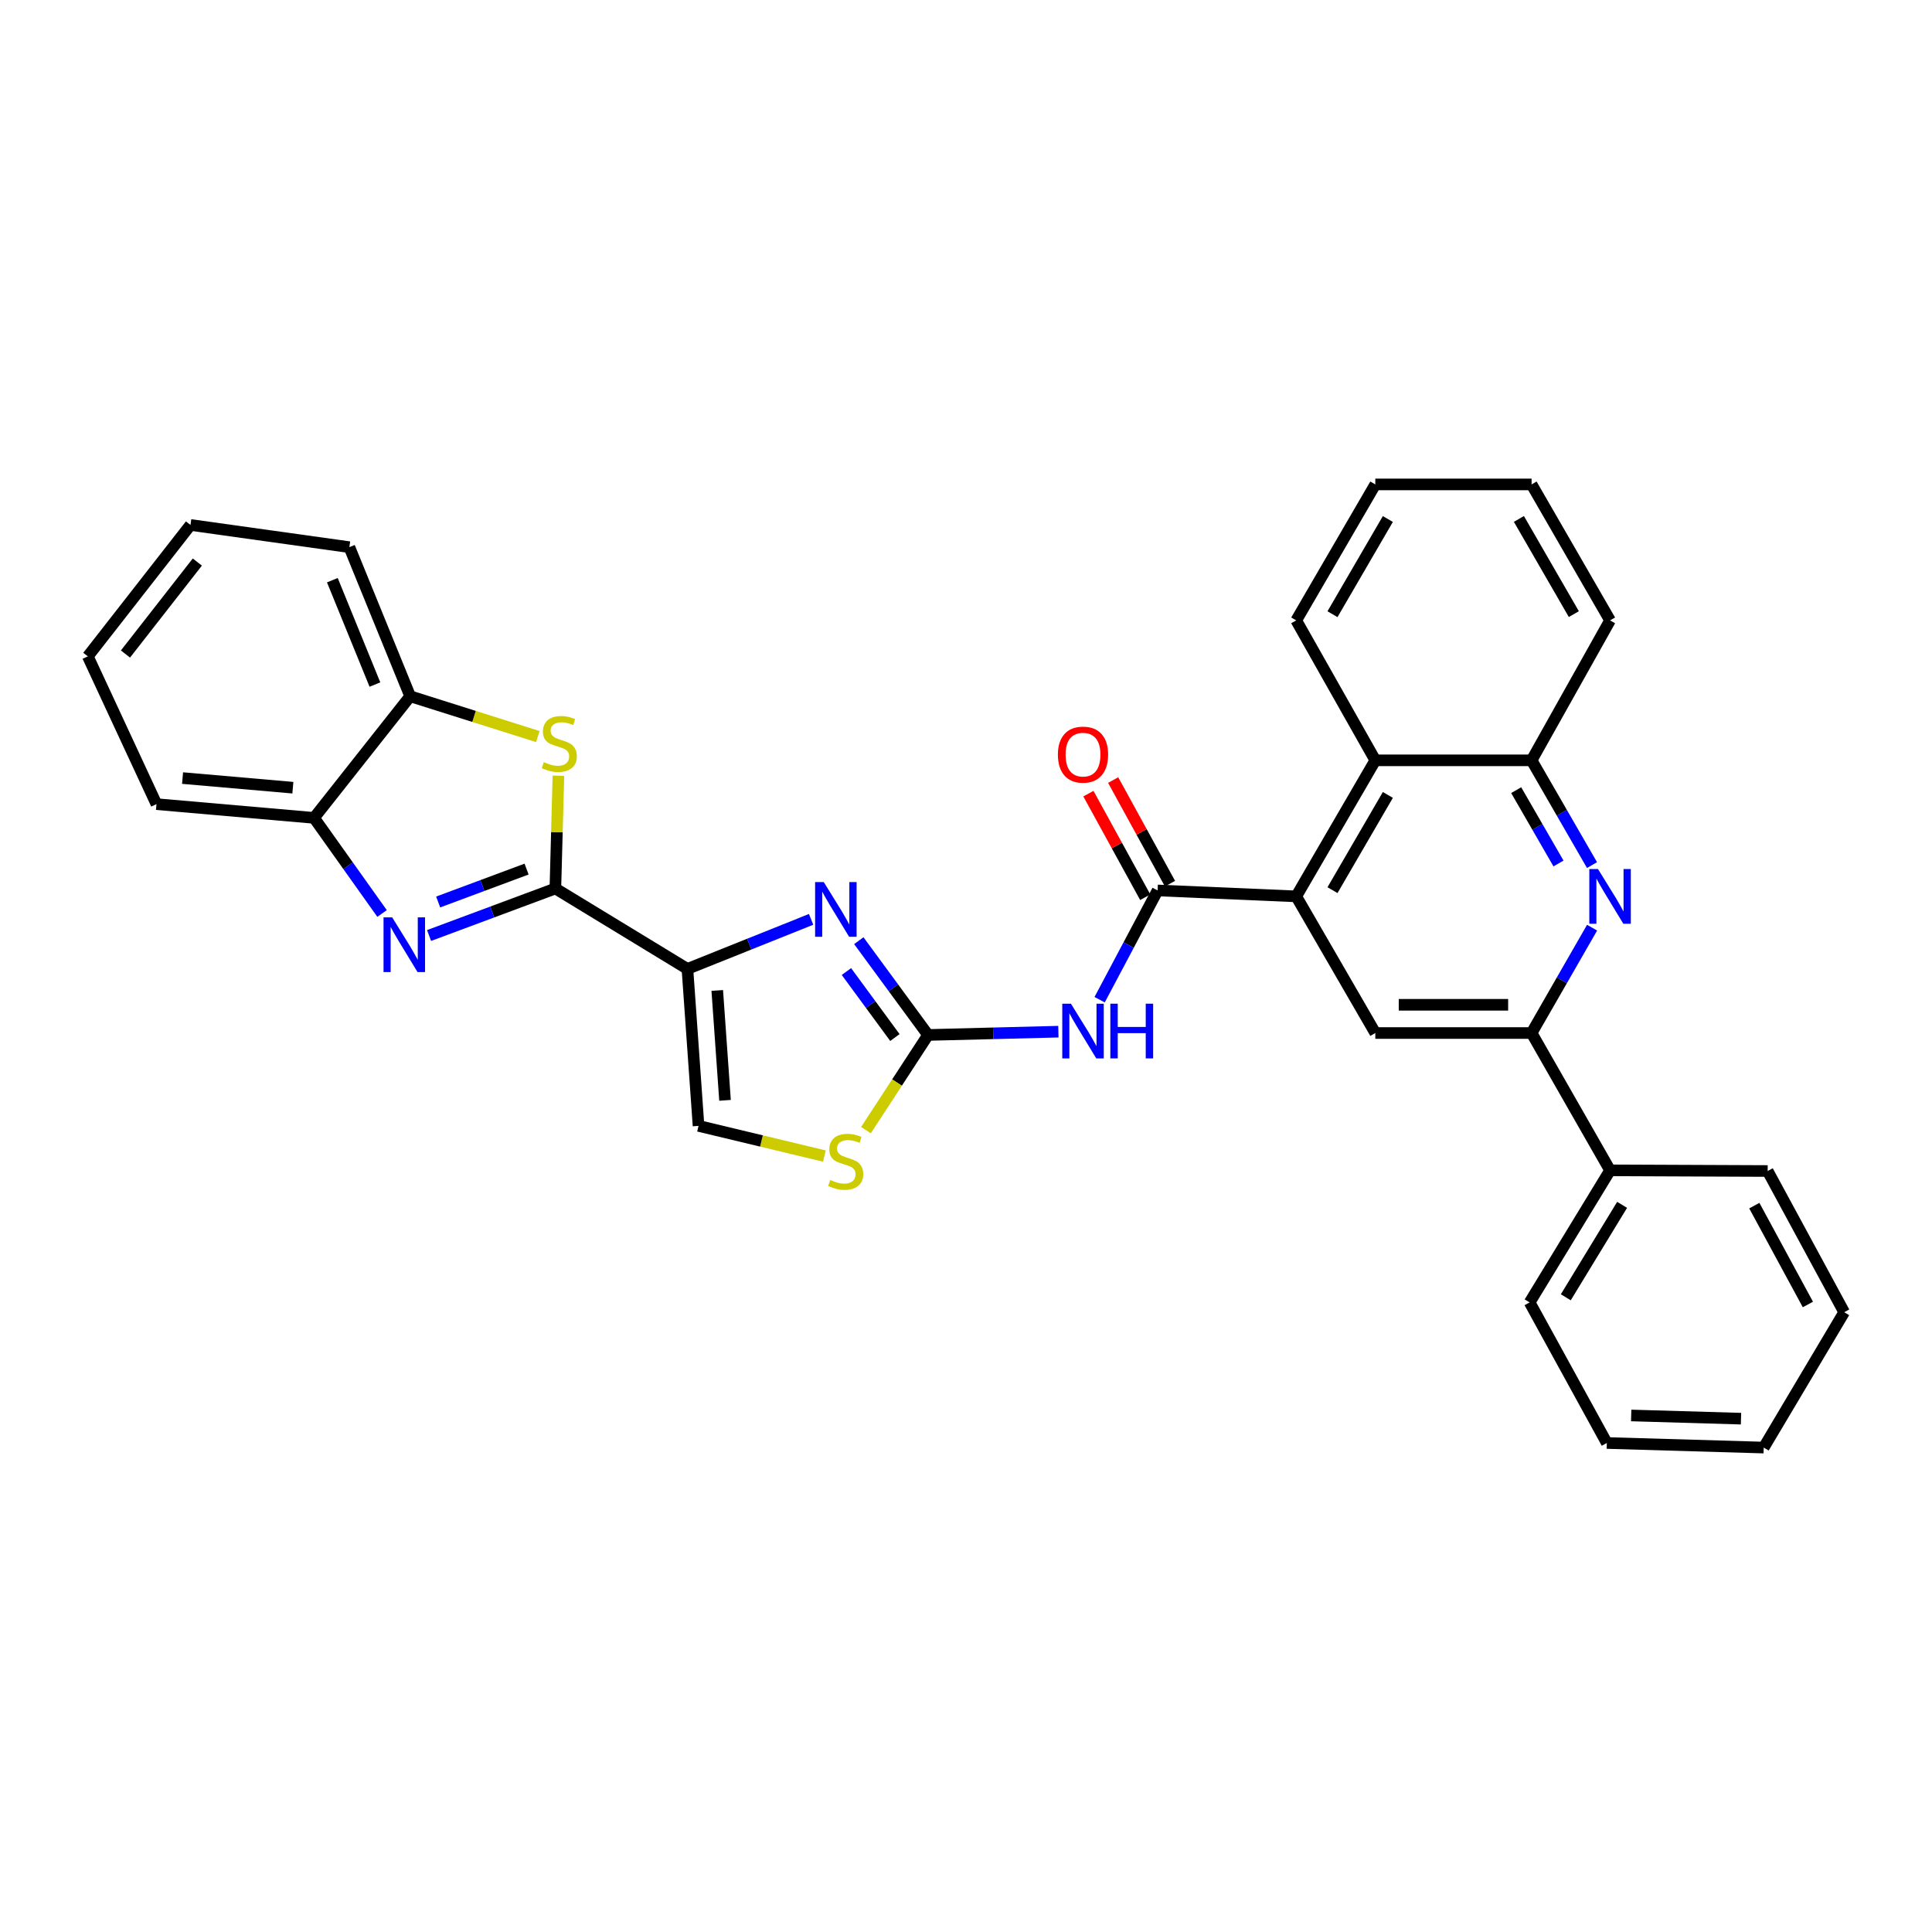 <?xml version='1.0' encoding='iso-8859-1'?>
<svg version='1.1' baseProfile='full'
              xmlns='http://www.w3.org/2000/svg'
                      xmlns:rdkit='http://www.rdkit.org/xml'
                      xmlns:xlink='http://www.w3.org/1999/xlink'
                  xml:space='preserve'
width='1000px' height='1000px' viewBox='0 0 1000 1000'>
<!-- END OF HEADER -->
<rect style='opacity:1.0;fill:#FFFFFF;stroke:none' width='1000' height='1000' x='0' y='0'> </rect>
<path class='bond-0' d='M 287.459,459.885 L 355.811,501.502' style='fill:none;fill-rule:evenodd;stroke:#000000;stroke-width:6px;stroke-linecap:butt;stroke-linejoin:miter;stroke-opacity:1' />
<path class='bond-2' d='M 287.459,459.885 L 254.772,472.051' style='fill:none;fill-rule:evenodd;stroke:#000000;stroke-width:6px;stroke-linecap:butt;stroke-linejoin:miter;stroke-opacity:1' />
<path class='bond-2' d='M 254.772,472.051 L 222.085,484.217' style='fill:none;fill-rule:evenodd;stroke:#0000FF;stroke-width:6px;stroke-linecap:butt;stroke-linejoin:miter;stroke-opacity:1' />
<path class='bond-2' d='M 272.555,449.839 L 249.674,458.355' style='fill:none;fill-rule:evenodd;stroke:#000000;stroke-width:6px;stroke-linecap:butt;stroke-linejoin:miter;stroke-opacity:1' />
<path class='bond-2' d='M 249.674,458.355 L 226.793,466.871' style='fill:none;fill-rule:evenodd;stroke:#0000FF;stroke-width:6px;stroke-linecap:butt;stroke-linejoin:miter;stroke-opacity:1' />
<path class='bond-6' d='M 287.459,459.885 L 288.247,430.699' style='fill:none;fill-rule:evenodd;stroke:#000000;stroke-width:6px;stroke-linecap:butt;stroke-linejoin:miter;stroke-opacity:1' />
<path class='bond-6' d='M 288.247,430.699 L 289.036,401.513' style='fill:none;fill-rule:evenodd;stroke:#CCCC00;stroke-width:6px;stroke-linecap:butt;stroke-linejoin:miter;stroke-opacity:1' />
<path class='bond-1' d='M 355.811,501.502 L 387.82,488.679' style='fill:none;fill-rule:evenodd;stroke:#000000;stroke-width:6px;stroke-linecap:butt;stroke-linejoin:miter;stroke-opacity:1' />
<path class='bond-1' d='M 387.82,488.679 L 419.829,475.855' style='fill:none;fill-rule:evenodd;stroke:#0000FF;stroke-width:6px;stroke-linecap:butt;stroke-linejoin:miter;stroke-opacity:1' />
<path class='bond-11' d='M 355.811,501.502 L 361.559,582.755' style='fill:none;fill-rule:evenodd;stroke:#000000;stroke-width:6px;stroke-linecap:butt;stroke-linejoin:miter;stroke-opacity:1' />
<path class='bond-11' d='M 371.25,512.659 L 375.274,569.535' style='fill:none;fill-rule:evenodd;stroke:#000000;stroke-width:6px;stroke-linecap:butt;stroke-linejoin:miter;stroke-opacity:1' />
<path class='bond-3' d='M 444.517,486.899 L 462.435,511.299' style='fill:none;fill-rule:evenodd;stroke:#0000FF;stroke-width:6px;stroke-linecap:butt;stroke-linejoin:miter;stroke-opacity:1' />
<path class='bond-3' d='M 462.435,511.299 L 480.353,535.698' style='fill:none;fill-rule:evenodd;stroke:#000000;stroke-width:6px;stroke-linecap:butt;stroke-linejoin:miter;stroke-opacity:1' />
<path class='bond-3' d='M 438.113,502.869 L 450.656,519.948' style='fill:none;fill-rule:evenodd;stroke:#0000FF;stroke-width:6px;stroke-linecap:butt;stroke-linejoin:miter;stroke-opacity:1' />
<path class='bond-3' d='M 450.656,519.948 L 463.198,537.028' style='fill:none;fill-rule:evenodd;stroke:#000000;stroke-width:6px;stroke-linecap:butt;stroke-linejoin:miter;stroke-opacity:1' />
<path class='bond-14' d='M 197.753,472.817 L 180.152,448.076' style='fill:none;fill-rule:evenodd;stroke:#0000FF;stroke-width:6px;stroke-linecap:butt;stroke-linejoin:miter;stroke-opacity:1' />
<path class='bond-14' d='M 180.152,448.076 L 162.552,423.334' style='fill:none;fill-rule:evenodd;stroke:#000000;stroke-width:6px;stroke-linecap:butt;stroke-linejoin:miter;stroke-opacity:1' />
<path class='bond-5' d='M 480.353,535.698 L 514.086,534.845' style='fill:none;fill-rule:evenodd;stroke:#000000;stroke-width:6px;stroke-linecap:butt;stroke-linejoin:miter;stroke-opacity:1' />
<path class='bond-5' d='M 514.086,534.845 L 547.82,533.991' style='fill:none;fill-rule:evenodd;stroke:#0000FF;stroke-width:6px;stroke-linecap:butt;stroke-linejoin:miter;stroke-opacity:1' />
<path class='bond-33' d='M 480.353,535.698 L 464.284,560.325' style='fill:none;fill-rule:evenodd;stroke:#000000;stroke-width:6px;stroke-linecap:butt;stroke-linejoin:miter;stroke-opacity:1' />
<path class='bond-33' d='M 464.284,560.325 L 448.215,584.952' style='fill:none;fill-rule:evenodd;stroke:#CCCC00;stroke-width:6px;stroke-linecap:butt;stroke-linejoin:miter;stroke-opacity:1' />
<path class='bond-4' d='M 599.179,460.892 L 584.175,489.17' style='fill:none;fill-rule:evenodd;stroke:#000000;stroke-width:6px;stroke-linecap:butt;stroke-linejoin:miter;stroke-opacity:1' />
<path class='bond-4' d='M 584.175,489.17 L 569.172,517.449' style='fill:none;fill-rule:evenodd;stroke:#0000FF;stroke-width:6px;stroke-linecap:butt;stroke-linejoin:miter;stroke-opacity:1' />
<path class='bond-7' d='M 599.179,460.892 L 670.924,463.961' style='fill:none;fill-rule:evenodd;stroke:#000000;stroke-width:6px;stroke-linecap:butt;stroke-linejoin:miter;stroke-opacity:1' />
<path class='bond-17' d='M 605.585,457.377 L 590.878,430.57' style='fill:none;fill-rule:evenodd;stroke:#000000;stroke-width:6px;stroke-linecap:butt;stroke-linejoin:miter;stroke-opacity:1' />
<path class='bond-17' d='M 590.878,430.57 L 576.171,403.763' style='fill:none;fill-rule:evenodd;stroke:#FF0000;stroke-width:6px;stroke-linecap:butt;stroke-linejoin:miter;stroke-opacity:1' />
<path class='bond-17' d='M 592.773,464.406 L 578.066,437.599' style='fill:none;fill-rule:evenodd;stroke:#000000;stroke-width:6px;stroke-linecap:butt;stroke-linejoin:miter;stroke-opacity:1' />
<path class='bond-17' d='M 578.066,437.599 L 563.359,410.792' style='fill:none;fill-rule:evenodd;stroke:#FF0000;stroke-width:6px;stroke-linecap:butt;stroke-linejoin:miter;stroke-opacity:1' />
<path class='bond-16' d='M 278.385,381.248 L 245.348,370.815' style='fill:none;fill-rule:evenodd;stroke:#CCCC00;stroke-width:6px;stroke-linecap:butt;stroke-linejoin:miter;stroke-opacity:1' />
<path class='bond-16' d='M 245.348,370.815 L 212.311,360.382' style='fill:none;fill-rule:evenodd;stroke:#000000;stroke-width:6px;stroke-linecap:butt;stroke-linejoin:miter;stroke-opacity:1' />
<path class='bond-12' d='M 670.924,463.961 L 711.859,534.691' style='fill:none;fill-rule:evenodd;stroke:#000000;stroke-width:6px;stroke-linecap:butt;stroke-linejoin:miter;stroke-opacity:1' />
<path class='bond-13' d='M 670.924,463.961 L 711.859,393.547' style='fill:none;fill-rule:evenodd;stroke:#000000;stroke-width:6px;stroke-linecap:butt;stroke-linejoin:miter;stroke-opacity:1' />
<path class='bond-13' d='M 689.699,460.743 L 718.353,411.454' style='fill:none;fill-rule:evenodd;stroke:#000000;stroke-width:6px;stroke-linecap:butt;stroke-linejoin:miter;stroke-opacity:1' />
<path class='bond-8' d='M 824.024,447.769 L 808.385,420.658' style='fill:none;fill-rule:evenodd;stroke:#0000FF;stroke-width:6px;stroke-linecap:butt;stroke-linejoin:miter;stroke-opacity:1' />
<path class='bond-8' d='M 808.385,420.658 L 792.747,393.547' style='fill:none;fill-rule:evenodd;stroke:#000000;stroke-width:6px;stroke-linecap:butt;stroke-linejoin:miter;stroke-opacity:1' />
<path class='bond-8' d='M 806.674,446.937 L 795.727,427.96' style='fill:none;fill-rule:evenodd;stroke:#0000FF;stroke-width:6px;stroke-linecap:butt;stroke-linejoin:miter;stroke-opacity:1' />
<path class='bond-8' d='M 795.727,427.96 L 784.78,408.982' style='fill:none;fill-rule:evenodd;stroke:#000000;stroke-width:6px;stroke-linecap:butt;stroke-linejoin:miter;stroke-opacity:1' />
<path class='bond-35' d='M 824.062,480.16 L 808.404,507.426' style='fill:none;fill-rule:evenodd;stroke:#0000FF;stroke-width:6px;stroke-linecap:butt;stroke-linejoin:miter;stroke-opacity:1' />
<path class='bond-35' d='M 808.404,507.426 L 792.747,534.691' style='fill:none;fill-rule:evenodd;stroke:#000000;stroke-width:6px;stroke-linecap:butt;stroke-linejoin:miter;stroke-opacity:1' />
<path class='bond-9' d='M 792.747,534.691 L 711.859,534.691' style='fill:none;fill-rule:evenodd;stroke:#000000;stroke-width:6px;stroke-linecap:butt;stroke-linejoin:miter;stroke-opacity:1' />
<path class='bond-9' d='M 780.613,520.078 L 723.992,520.078' style='fill:none;fill-rule:evenodd;stroke:#000000;stroke-width:6px;stroke-linecap:butt;stroke-linejoin:miter;stroke-opacity:1' />
<path class='bond-18' d='M 792.747,534.691 L 833.365,605.771' style='fill:none;fill-rule:evenodd;stroke:#000000;stroke-width:6px;stroke-linecap:butt;stroke-linejoin:miter;stroke-opacity:1' />
<path class='bond-10' d='M 426.691,598.375 L 394.125,590.565' style='fill:none;fill-rule:evenodd;stroke:#CCCC00;stroke-width:6px;stroke-linecap:butt;stroke-linejoin:miter;stroke-opacity:1' />
<path class='bond-10' d='M 394.125,590.565 L 361.559,582.755' style='fill:none;fill-rule:evenodd;stroke:#000000;stroke-width:6px;stroke-linecap:butt;stroke-linejoin:miter;stroke-opacity:1' />
<path class='bond-15' d='M 711.859,393.547 L 792.747,393.547' style='fill:none;fill-rule:evenodd;stroke:#000000;stroke-width:6px;stroke-linecap:butt;stroke-linejoin:miter;stroke-opacity:1' />
<path class='bond-19' d='M 711.859,393.547 L 670.924,321.119' style='fill:none;fill-rule:evenodd;stroke:#000000;stroke-width:6px;stroke-linecap:butt;stroke-linejoin:miter;stroke-opacity:1' />
<path class='bond-21' d='M 162.552,423.334 L 80.99,416.222' style='fill:none;fill-rule:evenodd;stroke:#000000;stroke-width:6px;stroke-linecap:butt;stroke-linejoin:miter;stroke-opacity:1' />
<path class='bond-21' d='M 151.587,407.709 L 94.494,402.731' style='fill:none;fill-rule:evenodd;stroke:#000000;stroke-width:6px;stroke-linecap:butt;stroke-linejoin:miter;stroke-opacity:1' />
<path class='bond-32' d='M 162.552,423.334 L 212.311,360.382' style='fill:none;fill-rule:evenodd;stroke:#000000;stroke-width:6px;stroke-linecap:butt;stroke-linejoin:miter;stroke-opacity:1' />
<path class='bond-20' d='M 792.747,393.547 L 833.365,321.119' style='fill:none;fill-rule:evenodd;stroke:#000000;stroke-width:6px;stroke-linecap:butt;stroke-linejoin:miter;stroke-opacity:1' />
<path class='bond-22' d='M 212.311,360.382 L 180.835,283.213' style='fill:none;fill-rule:evenodd;stroke:#000000;stroke-width:6px;stroke-linecap:butt;stroke-linejoin:miter;stroke-opacity:1' />
<path class='bond-22' d='M 194.059,354.326 L 172.025,300.307' style='fill:none;fill-rule:evenodd;stroke:#000000;stroke-width:6px;stroke-linecap:butt;stroke-linejoin:miter;stroke-opacity:1' />
<path class='bond-23' d='M 833.365,605.771 L 791.732,674.123' style='fill:none;fill-rule:evenodd;stroke:#000000;stroke-width:6px;stroke-linecap:butt;stroke-linejoin:miter;stroke-opacity:1' />
<path class='bond-23' d='M 839.601,623.626 L 810.457,671.472' style='fill:none;fill-rule:evenodd;stroke:#000000;stroke-width:6px;stroke-linecap:butt;stroke-linejoin:miter;stroke-opacity:1' />
<path class='bond-24' d='M 833.365,605.771 L 914.942,606.112' style='fill:none;fill-rule:evenodd;stroke:#000000;stroke-width:6px;stroke-linecap:butt;stroke-linejoin:miter;stroke-opacity:1' />
<path class='bond-25' d='M 670.924,321.119 L 711.859,250.738' style='fill:none;fill-rule:evenodd;stroke:#000000;stroke-width:6px;stroke-linecap:butt;stroke-linejoin:miter;stroke-opacity:1' />
<path class='bond-25' d='M 689.697,317.909 L 718.352,268.642' style='fill:none;fill-rule:evenodd;stroke:#000000;stroke-width:6px;stroke-linecap:butt;stroke-linejoin:miter;stroke-opacity:1' />
<path class='bond-36' d='M 833.365,321.119 L 792.747,250.738' style='fill:none;fill-rule:evenodd;stroke:#000000;stroke-width:6px;stroke-linecap:butt;stroke-linejoin:miter;stroke-opacity:1' />
<path class='bond-36' d='M 814.615,317.867 L 786.182,268.599' style='fill:none;fill-rule:evenodd;stroke:#000000;stroke-width:6px;stroke-linecap:butt;stroke-linejoin:miter;stroke-opacity:1' />
<path class='bond-27' d='M 80.99,416.222 L 45.455,339.727' style='fill:none;fill-rule:evenodd;stroke:#000000;stroke-width:6px;stroke-linecap:butt;stroke-linejoin:miter;stroke-opacity:1' />
<path class='bond-28' d='M 180.835,283.213 L 98.592,271.716' style='fill:none;fill-rule:evenodd;stroke:#000000;stroke-width:6px;stroke-linecap:butt;stroke-linejoin:miter;stroke-opacity:1' />
<path class='bond-30' d='M 791.732,674.123 L 831.692,746.892' style='fill:none;fill-rule:evenodd;stroke:#000000;stroke-width:6px;stroke-linecap:butt;stroke-linejoin:miter;stroke-opacity:1' />
<path class='bond-29' d='M 914.942,606.112 L 954.545,679.206' style='fill:none;fill-rule:evenodd;stroke:#000000;stroke-width:6px;stroke-linecap:butt;stroke-linejoin:miter;stroke-opacity:1' />
<path class='bond-29' d='M 908.034,624.038 L 935.756,675.203' style='fill:none;fill-rule:evenodd;stroke:#000000;stroke-width:6px;stroke-linecap:butt;stroke-linejoin:miter;stroke-opacity:1' />
<path class='bond-26' d='M 711.859,250.738 L 792.747,250.738' style='fill:none;fill-rule:evenodd;stroke:#000000;stroke-width:6px;stroke-linecap:butt;stroke-linejoin:miter;stroke-opacity:1' />
<path class='bond-34' d='M 45.455,339.727 L 98.592,271.716' style='fill:none;fill-rule:evenodd;stroke:#000000;stroke-width:6px;stroke-linecap:butt;stroke-linejoin:miter;stroke-opacity:1' />
<path class='bond-34' d='M 64.941,338.523 L 102.137,290.915' style='fill:none;fill-rule:evenodd;stroke:#000000;stroke-width:6px;stroke-linecap:butt;stroke-linejoin:miter;stroke-opacity:1' />
<path class='bond-31' d='M 954.545,679.206 L 912.896,749.262' style='fill:none;fill-rule:evenodd;stroke:#000000;stroke-width:6px;stroke-linecap:butt;stroke-linejoin:miter;stroke-opacity:1' />
<path class='bond-37' d='M 831.692,746.892 L 912.896,749.262' style='fill:none;fill-rule:evenodd;stroke:#000000;stroke-width:6px;stroke-linecap:butt;stroke-linejoin:miter;stroke-opacity:1' />
<path class='bond-37' d='M 844.299,732.64 L 901.142,734.299' style='fill:none;fill-rule:evenodd;stroke:#000000;stroke-width:6px;stroke-linecap:butt;stroke-linejoin:miter;stroke-opacity:1' />
<path  class='atom-2' d='M 426.379 456.564
L 435.659 471.564
Q 436.579 473.044, 438.059 475.724
Q 439.539 478.404, 439.619 478.564
L 439.619 456.564
L 443.379 456.564
L 443.379 484.884
L 439.499 484.884
L 429.539 468.484
Q 428.379 466.564, 427.139 464.364
Q 425.939 462.164, 425.579 461.484
L 425.579 484.884
L 421.899 484.884
L 421.899 456.564
L 426.379 456.564
' fill='#0000FF'/>
<path  class='atom-3' d='M 202.999 474.831
L 212.279 489.831
Q 213.199 491.311, 214.679 493.991
Q 216.159 496.671, 216.239 496.831
L 216.239 474.831
L 219.999 474.831
L 219.999 503.151
L 216.119 503.151
L 206.159 486.751
Q 204.999 484.831, 203.759 482.631
Q 202.559 480.431, 202.199 479.751
L 202.199 503.151
L 198.519 503.151
L 198.519 474.831
L 202.999 474.831
' fill='#0000FF'/>
<path  class='atom-6' d='M 554.306 519.509
L 563.586 534.509
Q 564.506 535.989, 565.986 538.669
Q 567.466 541.349, 567.546 541.509
L 567.546 519.509
L 571.306 519.509
L 571.306 547.829
L 567.426 547.829
L 557.466 531.429
Q 556.306 529.509, 555.066 527.309
Q 553.866 525.109, 553.506 524.429
L 553.506 547.829
L 549.826 547.829
L 549.826 519.509
L 554.306 519.509
' fill='#0000FF'/>
<path  class='atom-6' d='M 574.706 519.509
L 578.546 519.509
L 578.546 531.549
L 593.026 531.549
L 593.026 519.509
L 596.866 519.509
L 596.866 547.829
L 593.026 547.829
L 593.026 534.749
L 578.546 534.749
L 578.546 547.829
L 574.706 547.829
L 574.706 519.509
' fill='#0000FF'/>
<path  class='atom-7' d='M 281.488 394.474
Q 281.808 394.594, 283.128 395.154
Q 284.448 395.714, 285.888 396.074
Q 287.368 396.394, 288.808 396.394
Q 291.488 396.394, 293.048 395.114
Q 294.608 393.794, 294.608 391.514
Q 294.608 389.954, 293.808 388.994
Q 293.048 388.034, 291.848 387.514
Q 290.648 386.994, 288.648 386.394
Q 286.128 385.634, 284.608 384.914
Q 283.128 384.194, 282.048 382.674
Q 281.008 381.154, 281.008 378.594
Q 281.008 375.034, 283.408 372.834
Q 285.848 370.634, 290.648 370.634
Q 293.928 370.634, 297.648 372.194
L 296.728 375.274
Q 293.328 373.874, 290.768 373.874
Q 288.008 373.874, 286.488 375.034
Q 284.968 376.154, 285.008 378.114
Q 285.008 379.634, 285.768 380.554
Q 286.568 381.474, 287.688 381.994
Q 288.848 382.514, 290.768 383.114
Q 293.328 383.914, 294.848 384.714
Q 296.368 385.514, 297.448 387.154
Q 298.568 388.754, 298.568 391.514
Q 298.568 395.434, 295.928 397.554
Q 293.328 399.634, 288.968 399.634
Q 286.448 399.634, 284.528 399.074
Q 282.648 398.554, 280.408 397.634
L 281.488 394.474
' fill='#CCCC00'/>
<path  class='atom-9' d='M 827.105 449.801
L 836.385 464.801
Q 837.305 466.281, 838.785 468.961
Q 840.265 471.641, 840.345 471.801
L 840.345 449.801
L 844.105 449.801
L 844.105 478.121
L 840.225 478.121
L 830.265 461.721
Q 829.105 459.801, 827.865 457.601
Q 826.665 455.401, 826.305 454.721
L 826.305 478.121
L 822.625 478.121
L 822.625 449.801
L 827.105 449.801
' fill='#0000FF'/>
<path  class='atom-11' d='M 429.729 610.742
Q 430.049 610.862, 431.369 611.422
Q 432.689 611.982, 434.129 612.342
Q 435.609 612.662, 437.049 612.662
Q 439.729 612.662, 441.289 611.382
Q 442.849 610.062, 442.849 607.782
Q 442.849 606.222, 442.049 605.262
Q 441.289 604.302, 440.089 603.782
Q 438.889 603.262, 436.889 602.662
Q 434.369 601.902, 432.849 601.182
Q 431.369 600.462, 430.289 598.942
Q 429.249 597.422, 429.249 594.862
Q 429.249 591.302, 431.649 589.102
Q 434.089 586.902, 438.889 586.902
Q 442.169 586.902, 445.889 588.462
L 444.969 591.542
Q 441.569 590.142, 439.009 590.142
Q 436.249 590.142, 434.729 591.302
Q 433.209 592.422, 433.249 594.382
Q 433.249 595.902, 434.009 596.822
Q 434.809 597.742, 435.929 598.262
Q 437.089 598.782, 439.009 599.382
Q 441.569 600.182, 443.089 600.982
Q 444.609 601.782, 445.689 603.422
Q 446.809 605.022, 446.809 607.782
Q 446.809 611.702, 444.169 613.822
Q 441.569 615.902, 437.209 615.902
Q 434.689 615.902, 432.769 615.342
Q 430.889 614.822, 428.649 613.902
L 429.729 610.742
' fill='#CCCC00'/>
<path  class='atom-18' d='M 547.566 390.59
Q 547.566 383.79, 550.926 379.99
Q 554.286 376.19, 560.566 376.19
Q 566.846 376.19, 570.206 379.99
Q 573.566 383.79, 573.566 390.59
Q 573.566 397.47, 570.166 401.39
Q 566.766 405.27, 560.566 405.27
Q 554.326 405.27, 550.926 401.39
Q 547.566 397.51, 547.566 390.59
M 560.566 402.07
Q 564.886 402.07, 567.206 399.19
Q 569.566 396.27, 569.566 390.59
Q 569.566 385.03, 567.206 382.23
Q 564.886 379.39, 560.566 379.39
Q 556.246 379.39, 553.886 382.19
Q 551.566 384.99, 551.566 390.59
Q 551.566 396.31, 553.886 399.19
Q 556.246 402.07, 560.566 402.07
' fill='#FF0000'/>
</svg>
